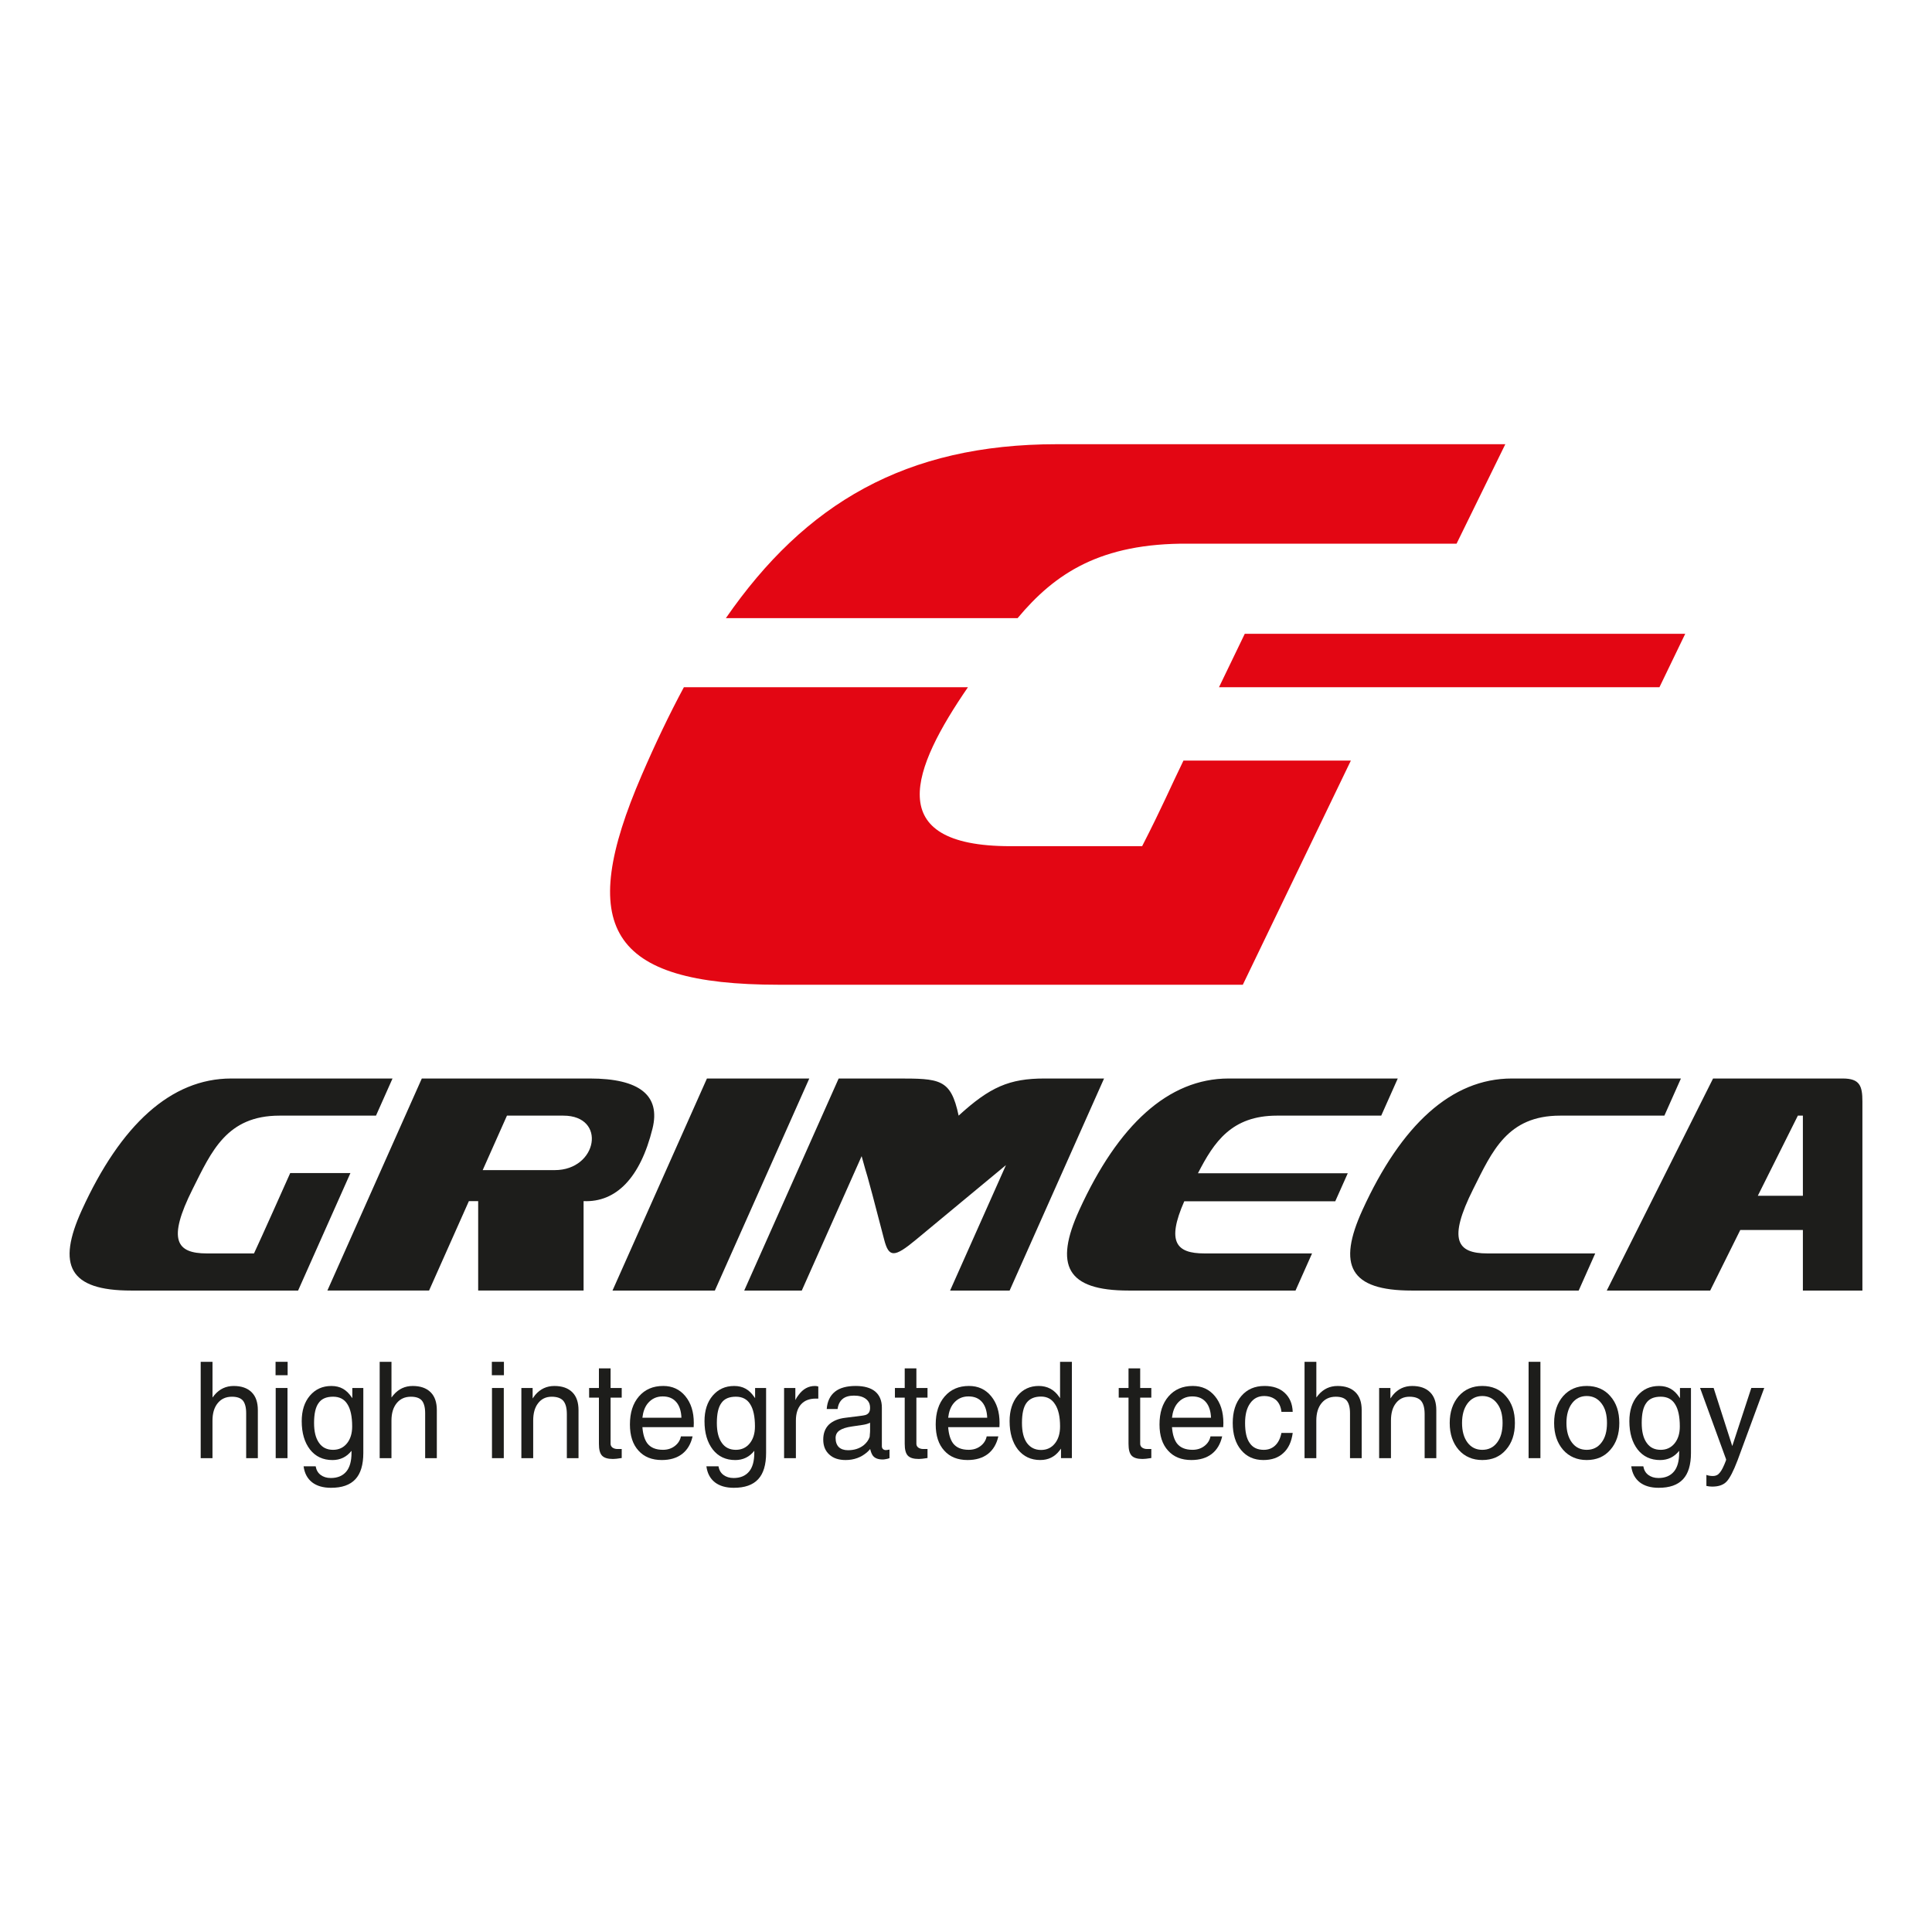 <?xml version="1.0" encoding="UTF-8"?>
<svg id="Ebene_1" xmlns="http://www.w3.org/2000/svg" version="1.1" viewBox="0 0 1000 1000">
  <!-- Generator: Adobe Illustrator 29.0.1, SVG Export Plug-In . SVG Version: 2.1.0 Build 192)  -->
  <defs>
    <style>
      .st0 {
        fill: #e30613;
      }

      .st0, .st1 {
        fill-rule: evenodd;
      }

      .st1 {
        fill: #1d1d1b;
      }
    </style>
  </defs>
  <path class="st1" d="M730.73,667.99c-32.12,0-38.63-13-25.51-41.73,20.07-43.97,46.06-68.03,77.3-68.03h87.52c-2.85,6.41-5.71,12.81-8.56,19.22-19.42,0-34.54,0-53.96,0-27.32,0-35.2,18.47-44.96,37.94-13.25,26.42-8.42,33.38,7.33,33.38,18.6,0,37.2,0,55.79,0-2.85,6.41-5.71,12.81-8.56,19.22-28.88,0-57.51,0-86.39,0h0ZM697.59,607.28c-25.88,0-51.65,0-77.53,0,8.3-16.19,17.42-29.83,40.9-29.83,19.42,0,34.54,0,53.96,0,2.85-6.41,5.71-12.81,8.56-19.22-29.17,0-58.35,0-87.52,0-31.24,0-57.22,24.07-77.3,68.03-13.12,28.73-6.61,41.73,25.51,41.73,28.88,0,57.51,0,86.39,0,2.85-6.41,5.71-12.81,8.56-19.22-18.6,0-37.2,0-55.79,0-14.39,0-19.66-5.82-10.35-26.99h78.15c5.98-13.41,2.49-5.59,6.47-14.49h0ZM67.9,667.99c-32.12,0-38.63-13-25.51-41.73,20.07-43.97,46.06-68.03,77.3-68.03,29.17,0,54.31,0,83.48,0-2.85,6.41-5.71,12.81-8.56,19.22-19.42,0-30.5,0-49.92,0-27.32,0-35.2,18.47-44.96,37.94-13.25,26.42-8.42,33.38,7.33,33.38,8.14,0,16.27,0,24.41,0,3.83-8.16,16.18-35.86,18.74-41.6,6.54,0,24.63,0,31.17,0-2.85,6.41-24.23,54.42-27.09,60.83-28.88,0-57.51,0-86.39,0h0ZM169.45,667.99c16.29-36.59,32.58-73.17,48.88-109.76h87.02c25.81,0,36.61,8.86,32.39,25.9-6.33,25.57-18.88,38.29-35.68,37.57v46.28c-18.19,0-36.37,0-54.56,0v-46.28h-4.81c-6.87,15.43-13.74,30.85-20.61,46.28-17.55,0-35.09,0-52.64,0h0ZM262.4,577.45c-4.19,9.4-8.37,18.8-12.56,28.2h37.31c22.16,0,27.07-28.2,4.42-28.2-10.19,0-18.99,0-29.18,0h0ZM365.91,558.23c-16.29,36.59-32.58,73.17-48.88,109.76,17.66,0,35.32,0,52.98,0,16.29-36.59,32.58-73.17,48.88-109.76h-52.98ZM385.21,667.99c16.29-36.59,32.58-73.17,48.88-109.76h29.8c22.66,0,28.21,0,32.3,19.22,16.21-14.84,26.27-19.22,44.46-19.22h30.81c-16.29,36.59-32.58,73.17-48.88,109.76-10.27,0-20.54,0-30.81,0,9.64-21.65,19.28-43.29,28.92-64.94-47.87,39.68,0,0-46.61,38.64-11.2,9.29-14,9.3-16.42,0-11.26-43.38-7.79-28.85-11.68-43.27-10.33,23.19-20.65,46.38-30.98,69.57-9.93,0-19.86,0-29.8,0h0ZM831.66,667.99c18.34-36.59,36.68-73.17,55.02-109.76,22.37,0,44.73,0,67.1,0,8.76,0,10.2,3.71,10.2,11.89,0,87,0,65.25,0,97.87-11.25,0-19.56,0-30.81,0,0-10.45,0-20.91,0-31.36-10.63,0-21.77,0-32.4,0-5.19,10.45-10.39,20.91-15.58,31.36-17.84,0-35.69,0-53.53,0h0ZM933.17,577.45c0,13.83,0,27.65,0,41.48h-23.33c6.91-13.83,13.82-27.65,20.73-41.48.7,0,1.9,0,2.6,0h0Z"/>
  <path class="st0" d="M353.98,355.7c-7.51,13.96-14.8,29.23-21.79,45.42-33.89,78.49-17.68,108.58,70.94,108.58,80.28,0,159.87,0,240.15,0,7.93-16.33,47.99-99.68,55.92-116.01-18.17,0-68.48,0-86.65,0-7.12,14.65-10.74,23.49-21.38,44.29-22.62,0-45.58,0-68.2,0-66.96,0-50.75-40.36-21.96-82.28-49.01,0-98.02,0-147.03,0h0ZM526.71,319.95c19.31-23.13,42.85-38.9,88.45-38.55,53.97,0,84.78,0,138.76,0,7.93-16.33,17.3-35.15,25.23-51.48-81.1,0-150.97,0-232.07,0-78.4,0-130.33,30.72-171.37,90.03,50.34,0,100.67,0,151.01,0h0ZM858.93,355.7c4.45-9.21,8.89-18.43,13.34-27.64h-227.98c-4.45,9.21-8.89,18.43-13.34,27.64h227.98Z"/>
  <path class="st1" d="M103.88,754.74v-49.86h6.11v18.47l1.04-1.32c2.64-3.12,5.97-4.65,9.93-4.65s7.08,1.04,9.31,3.26c2.15,2.15,3.19,5.21,3.19,9.24v24.86h-6.04v-23.33c0-2.99-.63-5.21-1.74-6.53-1.18-1.32-3.06-1.94-5.63-1.94-3.13,0-5.56,1.11-7.36,3.33-1.81,2.22-2.71,5.21-2.71,9.03h0s0,19.45,0,19.45h-6.11Z"/>
  <path class="st1" d="M142.7,754.74v-36.32h6.11v36.32h-6.11ZM142.63,704.87h6.25v6.94h-6.25v-6.94h0Z"/>
  <path class="st1" d="M171.17,765.02c3.54,0,6.18-1.11,8.06-3.33,1.81-2.15,2.71-5.42,2.71-9.65v-1.18.07c-2.5,3.19-5.83,4.79-9.86,4.79-4.86,0-8.75-1.81-11.6-5.42-2.85-3.68-4.31-8.54-4.31-14.72,0-5.42,1.39-9.86,4.24-13.2,2.85-3.33,6.53-5,11.11-5s7.78,1.88,10.35,5.63l.49.69v-5.28h5.69v33.61c0,6.18-1.39,10.7-4.1,13.61-2.78,2.99-6.94,4.44-12.64,4.44-4.1,0-7.36-.97-9.79-2.85-2.43-1.94-3.89-4.65-4.38-8.26h0s6.25,0,6.25,0c.35,1.94,1.18,3.4,2.57,4.44,1.39,1.04,3.12,1.6,5.21,1.6h0ZM172.42,722.93c-3.47,0-5.97,1.04-7.5,3.26-1.6,2.15-2.36,5.63-2.36,10.35,0,4.44.83,7.85,2.57,10.28,1.67,2.43,4.1,3.61,7.29,3.61,2.92,0,5.35-1.11,7.15-3.33s2.71-5.14,2.71-8.75c0-5.14-.83-9.03-2.5-11.6-1.6-2.57-4.1-3.82-7.36-3.82h0Z"/>
  <path class="st1" d="M196.52,754.74v-49.86h6.11v18.47l1.04-1.32c2.64-3.12,5.97-4.65,9.93-4.65s7.08,1.04,9.31,3.26c2.15,2.15,3.19,5.21,3.19,9.24v24.86h-6.04v-23.33c0-2.99-.62-5.21-1.74-6.53-1.18-1.32-3.06-1.94-5.63-1.94-3.12,0-5.56,1.11-7.36,3.33-1.81,2.22-2.71,5.21-2.71,9.03h0s0,19.45,0,19.45h-6.11Z"/>
  <path class="st1" d="M254.65,754.74v-36.32h6.11v36.32h-6.11ZM254.58,704.87h6.25v6.94h-6.25v-6.94h0Z"/>
  <path class="st1" d="M269.86,754.74v-36.32h5.83v5.42l1.32-1.81c2.64-3.12,5.97-4.65,9.93-4.65s7.08,1.04,9.31,3.26c2.15,2.15,3.19,5.21,3.19,9.24v24.86h-6.04v-22.78c0-3.19-.62-5.49-1.87-6.94-1.25-1.39-3.26-2.08-5.97-2.08-2.99,0-5.28,1.11-7.01,3.33-1.74,2.22-2.57,5.21-2.57,9.03h0s0,19.45,0,19.45h-6.11Z"/>
  <path class="st1" d="M321.8,754.67c-2.08.35-3.61.49-4.51.49-2.71,0-4.58-.56-5.69-1.74s-1.6-3.19-1.6-6.11v-23.89h-5.07v-5h5.07v-10.14h6.04v10.14h5.76v5h-5.76v23.89c0,.83.35,1.46.97,1.94.69.49,1.53.76,2.64.76h2.15s0,4.65,0,4.65h0Z"/>
  <path class="st1" d="M342.57,755.71c-5.14,0-9.17-1.6-12.08-4.86-2.99-3.26-4.44-7.78-4.44-13.54,0-6.11,1.53-10.9,4.65-14.52,3.13-3.61,7.29-5.42,12.57-5.42,4.72,0,8.54,1.74,11.46,5.28,2.92,3.54,4.38,8.13,4.38,13.89l-.07,2.15h-26.53c.28,3.68,1.11,6.39,2.5,8.33,1.74,2.29,4.44,3.4,8.13,3.4,2.36,0,4.38-.62,6.11-1.94,1.74-1.32,2.78-2.99,3.19-5h6.04c-.9,3.96-2.71,7.01-5.42,9.1-2.71,2.08-6.25,3.13-10.49,3.13h0ZM352.71,733.83h0c-.14-3.4-.97-6.04-2.5-7.92-1.67-2.08-4.03-3.13-7.22-3.13s-5.76,1.25-7.71,3.61c-1.53,1.87-2.43,4.38-2.78,7.43h20.21Z"/>
  <path class="st1" d="M379.65,765.02c3.54,0,6.18-1.11,8.06-3.33,1.81-2.15,2.71-5.42,2.71-9.65v-1.18s0,.07,0,.07c-2.5,3.19-5.83,4.79-9.86,4.79-4.86,0-8.75-1.81-11.6-5.42-2.85-3.68-4.31-8.54-4.31-14.72,0-5.42,1.39-9.86,4.24-13.2,2.85-3.33,6.53-5,11.11-5s7.78,1.88,10.35,5.63l.49.69v-5.28h5.69v33.61c0,6.18-1.39,10.7-4.1,13.61-2.78,2.99-6.94,4.44-12.64,4.44-4.1,0-7.36-.97-9.79-2.85-2.43-1.94-3.89-4.65-4.37-8.26h0s6.25,0,6.25,0c.35,1.94,1.18,3.4,2.57,4.44s3.12,1.6,5.21,1.6h0ZM380.9,722.93c-3.47,0-5.97,1.04-7.5,3.26-1.6,2.15-2.36,5.63-2.36,10.35,0,4.44.83,7.85,2.57,10.28,1.67,2.43,4.1,3.61,7.29,3.61,2.92,0,5.35-1.11,7.15-3.33s2.71-5.14,2.71-8.75c0-5.14-.83-9.03-2.5-11.6-1.6-2.57-4.1-3.82-7.36-3.82h0Z"/>
  <path class="st1" d="M405.84,754.74v-36.32h5.83v6.25c.49-.97,1.04-1.87,1.67-2.64,2.29-3.13,5.14-4.65,8.47-4.65.56,0,1.18.07,1.74.28v6.25h-1.25c-3.33,0-5.83.97-7.64,2.92-1.81,2.01-2.71,4.79-2.71,8.47h0s0,19.45,0,19.45h-6.11Z"/>
  <path class="st1" d="M437.71,755.71c-3.54,0-6.39-.9-8.47-2.85-2.08-1.88-3.13-4.44-3.13-7.71,0-3.26.97-5.83,2.92-7.78,2.01-1.87,4.86-3.12,8.61-3.54l8.26-1.04c.69-.07,1.32-.21,1.94-.35.83-.21,1.39-.63,1.88-1.25.42-.63.62-1.39.62-2.29v-.35c0-1.94-.76-3.4-2.22-4.51-1.46-1.11-3.47-1.67-6.11-1.67-2.5,0-4.51.56-5.9,1.74-1.39,1.18-2.29,2.92-2.57,5.21h0s-5.63,0-5.63,0c.28-3.96,1.74-6.94,4.24-8.96,2.5-2.01,6.11-2.99,10.76-2.99,4.38,0,7.78.97,10.07,2.85,2.29,1.94,3.47,4.72,3.47,8.33v20c0,.56.14,1.04.56,1.46.35.35.83.56,1.53.56.14,0,.42,0,.76-.07.35-.07.76-.14,1.11-.21v4.44c-.56.21-1.18.42-1.81.49-.69.14-1.25.21-1.67.21-2.36,0-4.03-.62-5.07-1.88-.62-.83-1.11-2.01-1.46-3.54h0c-.42.56-.97,1.11-1.53,1.6-3.06,2.71-6.81,4.1-11.18,4.1h0ZM450.35,740.36v-3.96c-1.11.56-2.36.9-3.75,1.11l-5.63.83c-2.92.42-5.07,1.11-6.46,2.08-1.32.9-2.01,2.22-2.01,3.89,0,2.01.56,3.61,1.67,4.72,1.11,1.04,2.71,1.6,4.72,1.6,3.19,0,5.9-.83,8.13-2.57,1.53-1.25,2.5-2.64,3.06-4.17.07-.28.14-.76.14-1.39.07-.63.14-1.39.14-2.15h0Z"/>
  <path class="st1" d="M480.08,754.67c-2.08.35-3.61.49-4.51.49-2.71,0-4.58-.56-5.69-1.74-1.11-1.18-1.6-3.19-1.6-6.11v-23.89h-5.07v-5h5.07v-10.14h6.04v10.14h5.76v5h-5.76v23.89c0,.83.35,1.46.97,1.94.69.49,1.53.76,2.64.76h2.15s0,4.65,0,4.65h0Z"/>
  <path class="st1" d="M500.84,755.71c-5.14,0-9.17-1.6-12.08-4.86-2.99-3.26-4.44-7.78-4.44-13.54,0-6.11,1.53-10.9,4.65-14.52,3.13-3.61,7.29-5.42,12.57-5.42,4.72,0,8.54,1.74,11.46,5.28,2.92,3.54,4.37,8.13,4.37,13.89l-.07,2.15h-26.53c.28,3.68,1.11,6.39,2.5,8.33,1.74,2.29,4.44,3.4,8.13,3.4,2.36,0,4.38-.62,6.11-1.94,1.74-1.32,2.78-2.99,3.19-5h6.04c-.9,3.96-2.71,7.01-5.42,9.1-2.71,2.08-6.25,3.13-10.49,3.13h0ZM510.98,733.83h0c-.14-3.4-.97-6.04-2.5-7.92-1.67-2.08-4.03-3.13-7.22-3.13s-5.76,1.25-7.71,3.61c-1.53,1.87-2.43,4.38-2.78,7.43h20.21Z"/>
  <path class="st1" d="M538.48,755.71c-4.86,0-8.68-1.81-11.6-5.42-2.85-3.68-4.31-8.54-4.31-14.72,0-5.42,1.39-9.86,4.17-13.2,2.78-3.33,6.46-5,10.9-5s7.99,1.88,10.56,5.63l.49.69v-18.82h6.11v49.86h-5.63v-4.93l-.83,1.11c-2.5,3.19-5.76,4.79-9.86,4.79h0ZM538.83,722.86c-3.4,0-5.9,1.11-7.5,3.26-1.6,2.15-2.36,5.63-2.36,10.42,0,4.44.83,7.92,2.57,10.35,1.74,2.36,4.17,3.61,7.29,3.61,2.99,0,5.35-1.11,7.15-3.33,1.81-2.22,2.71-5.21,2.71-8.82,0-5-.83-8.82-2.57-11.46-1.67-2.71-4.1-4.03-7.29-4.03h0Z"/>
  <path class="st1" d="M595.92,754.67c-2.08.35-3.61.49-4.51.49-2.71,0-4.58-.56-5.69-1.74-1.11-1.18-1.6-3.19-1.6-6.11v-23.89h-5.07v-5h5.07v-10.14h6.04v10.14h5.76v5h-5.76v23.89c0,.83.35,1.46.97,1.94.69.49,1.53.76,2.64.76h2.15s0,4.65,0,4.65h0Z"/>
  <path class="st1" d="M616.68,755.71c-5.14,0-9.17-1.6-12.08-4.86-2.99-3.26-4.44-7.78-4.44-13.54,0-6.11,1.53-10.9,4.65-14.52,3.13-3.61,7.29-5.42,12.57-5.42,4.72,0,8.54,1.74,11.46,5.28,2.92,3.54,4.38,8.13,4.38,13.89l-.07,2.15h-26.53c.28,3.68,1.11,6.39,2.5,8.33,1.74,2.29,4.44,3.4,8.13,3.4,2.36,0,4.38-.62,6.11-1.94,1.74-1.32,2.78-2.99,3.19-5h6.04c-.9,3.96-2.71,7.01-5.42,9.1-2.71,2.08-6.25,3.13-10.49,3.13h0ZM626.82,733.83h0c-.14-3.4-.97-6.04-2.5-7.92-1.67-2.08-4.03-3.13-7.22-3.13s-5.76,1.25-7.71,3.61c-1.53,1.87-2.43,4.38-2.78,7.43h20.21Z"/>
  <path class="st1" d="M669.11,741.68h0c-.62,4.58-2.22,8.06-4.86,10.42-2.57,2.43-6.04,3.61-10.35,3.61-4.79,0-8.68-1.74-11.53-5.21-2.85-3.4-4.31-8.13-4.31-13.96s1.46-10.49,4.44-13.96c2.99-3.47,6.94-5.21,12.01-5.21,4.38,0,7.85,1.18,10.42,3.54,2.64,2.43,4.03,5.69,4.17,9.86h0s-5.83,0-5.83,0c-.28-2.57-1.18-4.58-2.71-6.04-1.6-1.39-3.68-2.15-6.25-2.15-3.06,0-5.49,1.25-7.22,3.75-1.81,2.5-2.64,5.9-2.64,10.21,0,4.65.76,8.13,2.43,10.42,1.6,2.36,4.03,3.47,7.22,3.47,2.43,0,4.37-.76,5.97-2.29,1.6-1.53,2.64-3.68,3.19-6.46h5.83Z"/>
  <path class="st1" d="M675.23,754.74v-49.86h6.11v18.47l1.04-1.32c2.64-3.12,5.97-4.65,9.93-4.65s7.08,1.04,9.31,3.26c2.15,2.15,3.19,5.21,3.19,9.24v24.86s-2.99,0-2.99,0h-3.06v-23.33c0-2.99-.63-5.21-1.74-6.53-1.18-1.32-3.06-1.94-5.63-1.94-3.13,0-5.56,1.11-7.36,3.33-1.81,2.22-2.71,5.21-2.71,9.03h0s0,19.45,0,19.45h-6.11Z"/>
  <path class="st1" d="M713.84,754.74v-36.32h5.83v5.42l1.32-1.81c2.64-3.12,5.97-4.65,9.93-4.65s7.08,1.04,9.31,3.26c2.15,2.15,3.2,5.21,3.2,9.24v24.86h-6.04v-22.78c0-3.19-.63-5.49-1.88-6.94-1.25-1.39-3.26-2.08-5.97-2.08-2.99,0-5.28,1.11-7.01,3.33-1.74,2.22-2.57,5.21-2.57,9.03h0s0,19.45,0,19.45h-6.11Z"/>
  <path class="st1" d="M767.24,755.71c-5,0-9.1-1.74-12.22-5.28-3.06-3.54-4.65-8.13-4.65-13.89s1.6-10.35,4.65-13.89c3.13-3.54,7.22-5.28,12.22-5.28s9.17,1.74,12.22,5.28c3.13,3.54,4.65,8.13,4.65,13.89,0,5.76-1.53,10.35-4.65,13.89-3.06,3.54-7.15,5.28-12.22,5.28h0ZM767.24,750.43c3.19,0,5.76-1.25,7.64-3.75,1.94-2.5,2.85-5.9,2.85-10.14,0-4.24-.9-7.64-2.85-10.14-1.87-2.5-4.44-3.82-7.64-3.82s-5.76,1.32-7.64,3.82c-1.87,2.5-2.85,5.9-2.85,10.14s.97,7.64,2.85,10.14c1.88,2.5,4.44,3.75,7.64,3.75h0Z"/>
  <polygon class="st1" points="791.2 754.74 791.2 704.87 794.26 704.87 797.32 704.87 797.32 754.74 794.26 754.74 791.2 754.74 791.2 754.74"/>
  <path class="st1" d="M821.28,755.71c-5,0-9.1-1.74-12.22-5.28-3.06-3.54-4.65-8.13-4.65-13.89,0-5.76,1.6-10.35,4.65-13.89,3.13-3.54,7.22-5.28,12.22-5.28s9.17,1.74,12.22,5.28c3.13,3.54,4.65,8.13,4.65,13.89s-1.53,10.35-4.65,13.89c-3.06,3.54-7.15,5.28-12.22,5.28h0ZM821.28,750.43c3.19,0,5.76-1.25,7.64-3.75,1.95-2.5,2.85-5.9,2.85-10.14s-.9-7.64-2.85-10.14c-1.87-2.5-4.44-3.82-7.64-3.82s-5.76,1.32-7.64,3.82c-1.87,2.5-2.85,5.9-2.85,10.14s.97,7.64,2.85,10.14c1.87,2.5,4.44,3.75,7.64,3.75h0Z"/>
  <path class="st1" d="M858.36,765.02c3.54,0,6.18-1.11,8.06-3.33,1.81-2.15,2.71-5.42,2.71-9.65v-1.18.07c-2.5,3.19-5.83,4.79-9.86,4.79-4.86,0-8.75-1.81-11.6-5.42-2.85-3.68-4.31-8.54-4.31-14.72,0-5.42,1.39-9.86,4.24-13.2,2.85-3.33,6.53-5,11.11-5s7.78,1.88,10.35,5.63l.49.69v-5.28h5.69v33.61c0,6.18-1.39,10.7-4.1,13.61-2.78,2.99-6.94,4.44-12.64,4.44-4.1,0-7.36-.97-9.79-2.85-2.43-1.94-3.89-4.65-4.38-8.26h0s6.25,0,6.25,0c.35,1.94,1.18,3.4,2.57,4.44,1.39,1.04,3.13,1.6,5.21,1.6h0ZM859.61,722.93c-3.47,0-5.97,1.04-7.5,3.26-1.6,2.15-2.36,5.63-2.36,10.35,0,4.44.83,7.85,2.57,10.28,1.67,2.43,4.1,3.61,7.29,3.61,2.92,0,5.35-1.11,7.15-3.33,1.81-2.22,2.71-5.14,2.71-8.75,0-5.14-.83-9.03-2.5-11.6-1.6-2.57-4.1-3.82-7.36-3.82h0Z"/>
  <path class="st1" d="M913.16,718.42l-13.82,37.5c-2.15,5.63-4.03,9.24-5.69,10.97-1.67,1.74-4.1,2.57-7.43,2.57-1.11,0-2.08-.14-2.99-.35v-5.69c.97.35,2.08.56,3.47.56s2.57-.56,3.47-1.74c.97-1.11,2.01-3.19,3.19-6.32l.07-.56-13.47-36.95h7.01l9.65,30.07,9.86-30.07h6.67Z"/>
</svg>
